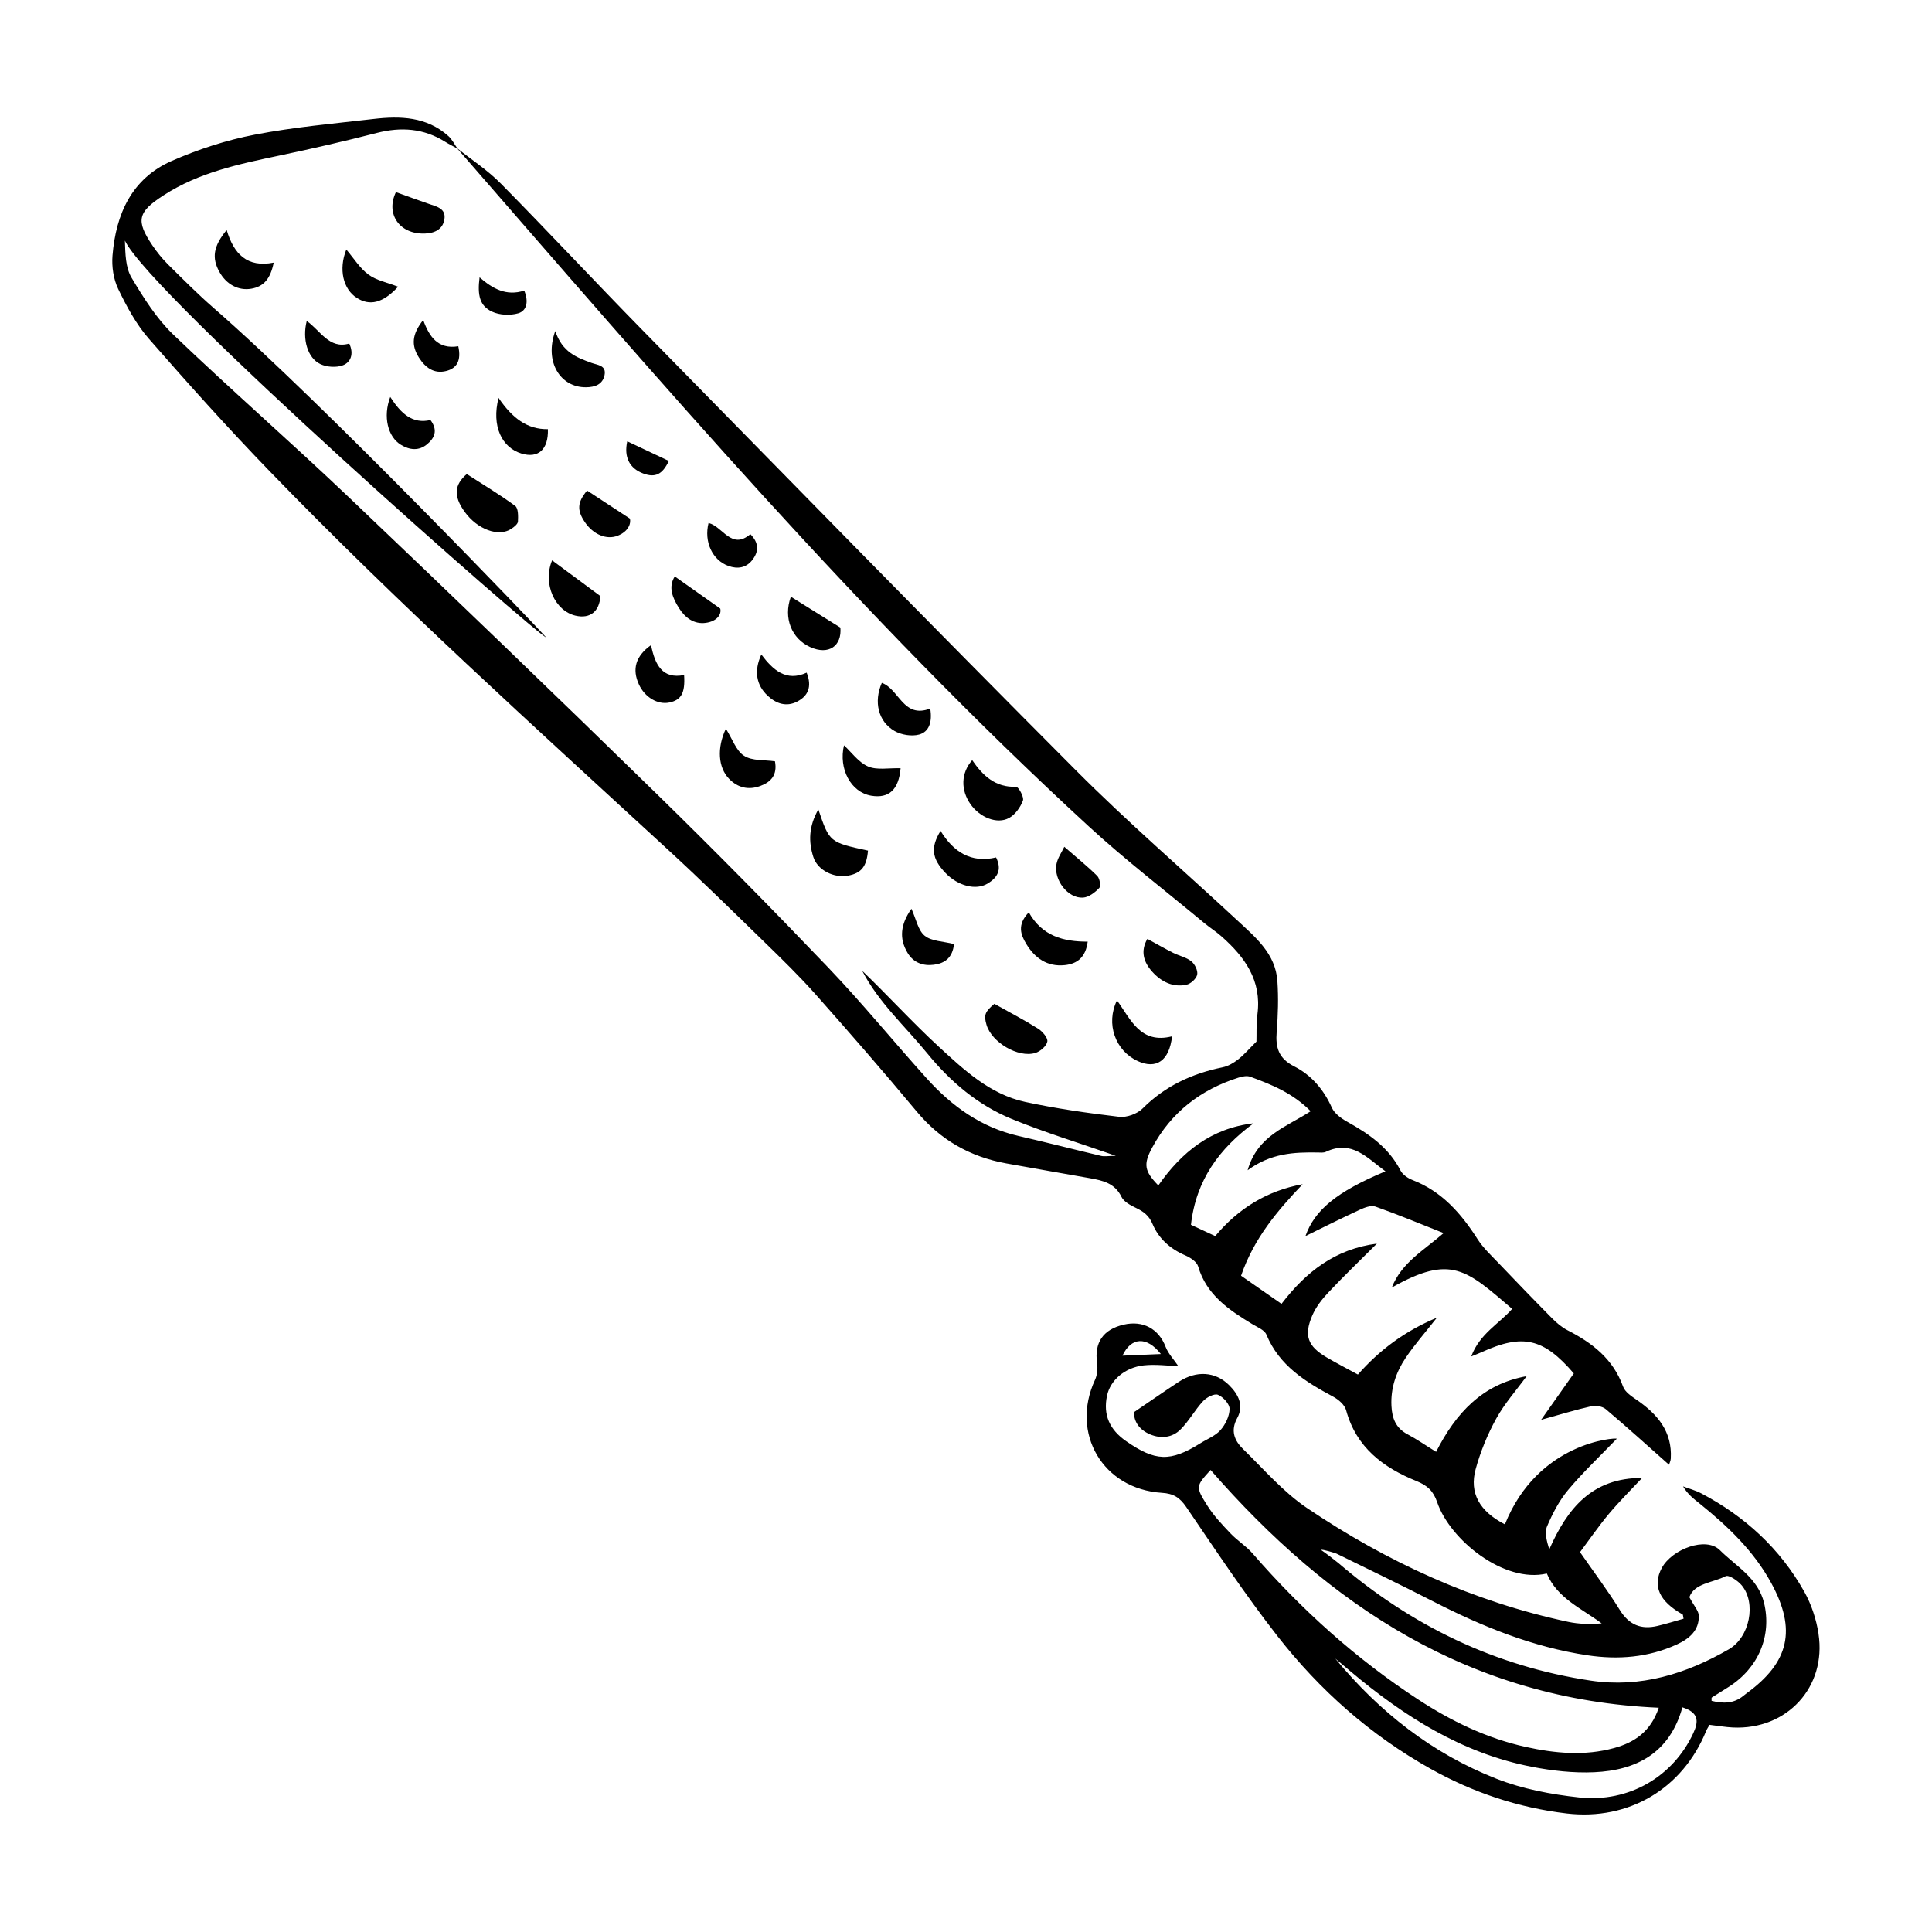 <?xml version="1.0" encoding="UTF-8"?>
<!-- Uploaded to: ICON Repo, www.iconrepo.com, Generator: ICON Repo Mixer Tools -->
<svg fill="#000000" width="800px" height="800px" version="1.1" viewBox="144 144 512 512" xmlns="http://www.w3.org/2000/svg">
 <g>
  <path d="m625.93 576.96c-0.59-3.828-1.883-7.769-3.773-11.141-6.402-11.41-15.723-19.961-27.285-26.051-1.523-0.801-3.231-1.25-4.848-1.863 1.254 2.133 2.832 3.293 4.359 4.523 7.465 6.004 14.363 12.566 19.008 21.078 6.762 12.395 4.781 21-6.519 29.234-0.293 0.211-0.574 0.438-0.852 0.664-2.59 2.144-5.441 2.066-8.434 1.336 0.016-0.527-0.051-0.812 0.035-0.867 1.496-0.961 3.019-1.879 4.519-2.836 7.977-5.082 11.43-13.648 9.352-22.254-1.602-6.625-7.5-9.766-11.699-13.969-3.715-3.723-12.711-0.227-15.371 4.66-2.578 4.734-0.734 8.883 5.492 12.375 0.102 0.059 0.082 0.332 0.246 1.129-2.266 0.637-4.574 1.359-6.926 1.914-4.328 1.02-7.527-0.273-9.98-4.246-3.199-5.176-6.883-10.051-10.535-15.312 2.481-3.316 4.914-6.871 7.664-10.16 2.766-3.305 5.844-6.344 8.785-9.496-13.23-0.055-19.801 8.051-24.602 18.93-0.676-2.223-1.289-4.465-0.574-6.133 1.457-3.402 3.234-6.832 5.598-9.648 4-4.766 8.559-9.059 12.883-13.551-0.281-0.324-20.922 0.848-29.66 22.695-6.723-3.449-9.48-8.305-7.754-14.625 1.266-4.621 3.133-9.184 5.445-13.383 2.215-4.016 5.344-7.527 8.074-11.262-11.633 2.074-18.75 9.715-23.996 20.051-2.742-1.691-5.09-3.332-7.602-4.664-3.094-1.641-4.07-4.238-4.231-7.516-0.23-4.707 1.223-8.926 3.754-12.699 2.328-3.477 5.129-6.641 8.293-10.676-8.629 3.617-15.219 8.613-20.938 15.074-3.008-1.648-5.715-3.031-8.328-4.574-4.953-2.922-6.039-5.734-3.785-11.027 0.957-2.246 2.562-4.328 4.258-6.125 4.047-4.309 8.316-8.398 12.891-12.973-11.055 1.441-18.766 7.457-25.285 15.973-3.894-2.715-7.344-5.117-10.715-7.465 3.441-9.969 9.633-17.215 16.324-24.254-9.496 1.742-17.059 6.457-23.172 13.75-2.414-1.125-4.469-2.074-6.43-2.988 1.34-11.898 7.559-20.234 16.602-26.902-11.234 1.293-19.113 7.656-25.25 16.469-3.723-3.805-4.012-5.606-1.617-10.047 5.027-9.324 12.812-15.336 22.836-18.516 0.984-0.316 2.238-0.578 3.141-0.246 5.688 2.082 11.297 4.363 16.012 9.141-6.34 4.152-14.078 6.394-16.707 15.648 6.152-4.535 12.328-4.816 18.594-4.707 0.715 0.016 1.527 0.109 2.133-0.176 6.898-3.258 10.879 1.566 15.805 5.164-13.043 5.445-18.785 10.312-21.207 17.164 4.438-2.172 9.383-4.656 14.398-6.977 1.266-0.586 2.984-1.25 4.133-0.848 5.84 2.055 11.562 4.449 18.086 7.027-5.465 4.769-11.082 7.777-13.742 14.445 15.742-8.926 19.773-4.715 31.906 5.644-3.465 3.953-8.594 6.566-10.848 12.605 1.43-0.586 2.082-0.82 2.707-1.109 10.984-5.008 16.445-3.723 24.48 5.613-2.766 3.926-5.5 7.805-8.672 12.297 5.059-1.402 9.141-2.664 13.297-3.598 1.188-0.266 2.949 0.016 3.84 0.766 5.648 4.766 11.129 9.734 16.762 14.727 0.109-0.379 0.438-1.012 0.473-1.656 0.406-7.129-3.523-11.73-8.988-15.496-1.395-0.961-3.141-2.102-3.656-3.543-2.637-7.336-8.156-11.582-14.742-14.953-1.516-0.777-2.887-1.961-4.102-3.184-4.769-4.816-9.48-9.703-14.16-14.609-1.941-2.035-4.062-3.996-5.559-6.34-4.348-6.805-9.438-12.641-17.219-15.66-1.23-0.473-2.629-1.422-3.199-2.535-3.117-6.082-8.344-9.699-14.082-12.891-1.602-0.891-3.41-2.195-4.117-3.769-2.16-4.812-5.453-8.641-9.98-10.938-4.137-2.098-4.973-4.992-4.637-9.148 0.363-4.465 0.492-8.992 0.191-13.457-0.5-7.309-5.875-11.656-10.734-16.176-14.207-13.211-28.934-25.895-42.617-39.625-38.562-38.691-76.734-77.773-114.99-116.77-12.582-12.828-24.832-25.977-37.453-38.77-3.449-3.5-7.656-6.246-11.531-9.324-0.77-1.109-1.391-2.387-2.371-3.269-5.754-5.152-12.734-5.356-19.84-4.527-10.52 1.223-21.121 2.144-31.492 4.16-7.508 1.445-14.965 3.879-21.965 6.949-10.637 4.656-14.82 14.102-15.715 25.086-0.238 2.918 0.25 6.246 1.508 8.855 2.231 4.644 4.769 9.355 8.137 13.211 10.398 11.91 20.969 23.688 31.961 35.047 33.895 35.004 70.059 67.641 105.89 100.61 8.594 7.91 16.93 16.098 25.297 24.242 4.629 4.508 9.273 9.027 13.562 13.859 9.059 10.211 18.031 20.516 26.766 31.008 6.281 7.547 14.148 12.012 23.68 13.75 7.418 1.355 14.852 2.609 22.273 3.941 3.367 0.605 6.559 1.301 8.312 4.934 0.621 1.285 2.348 2.211 3.769 2.891 2 0.957 3.5 2.004 4.438 4.242 1.652 3.945 4.707 6.656 8.711 8.379 1.328 0.574 3.031 1.684 3.391 2.898 2.231 7.598 8.156 11.543 14.363 15.316 1.336 0.816 3.223 1.543 3.734 2.769 3.414 8.266 10.363 12.52 17.723 16.473 1.395 0.75 3.023 2.152 3.402 3.562 2.66 9.855 9.84 15.215 18.605 18.766 2.949 1.195 4.516 2.641 5.531 5.633 3.394 9.984 17.723 21.555 29.055 18.887 2.719 6.508 9.145 9.227 14.539 13.219-3.215 0.277-6.09 0.18-8.867-0.406-25.113-5.34-48.047-15.887-69.207-30.156-6.312-4.258-11.461-10.281-16.984-15.664-2.289-2.227-3.356-4.852-1.523-8.195 1.824-3.332 0.309-6.273-2.168-8.723-3.633-3.602-8.664-3.934-13.32-0.871-3.785 2.488-7.5 5.074-11.848 8.02-0.121 2.394 1.309 4.672 4.242 5.906 2.891 1.215 5.875 0.875 8.051-1.289 2.258-2.246 3.82-5.184 5.996-7.527 0.934-1.004 2.984-2.066 3.934-1.672 1.379 0.57 3.102 2.449 3.082 3.742-0.023 1.91-1.094 4.125-2.398 5.602-1.359 1.543-3.535 2.367-5.356 3.508-7.977 4.996-11.961 4.785-19.668-0.57-4.348-3.019-6.133-6.898-5.055-12.047 0.852-4.082 4.727-7.488 9.754-8.031 3.098-0.336 6.281 0.109 9.145 0.203-1.219-1.805-2.68-3.309-3.371-5.113-1.812-4.746-5.969-7.09-11.125-5.883-5.477 1.281-7.805 4.785-7.039 10.188 0.207 1.441 0.055 3.152-0.551 4.453-6.566 14.16 2.07 28.949 17.746 29.926 3.039 0.191 4.711 1.23 6.422 3.738 7.883 11.566 15.629 23.277 24.242 34.293 11.148 14.262 24.574 26.172 40.492 35.086 11.27 6.312 23.285 10.348 36.113 11.859 16.449 1.934 30.703-6.551 36.953-21.871 0.246-0.613 0.645-1.168 0.902-1.621 2.266 0.266 4.223 0.613 6.188 0.707 14.324 0.668 24.859-10.711 22.676-24.848zm-179.14-139.19c-1.426 1.426-4.219 2.434-6.207 2.195-8.352-0.992-16.715-2.176-24.93-3.953-9.309-2.016-16.168-8.465-22.883-14.645-6.984-6.43-13.387-13.496-20.277-20.098 4.344 8.395 11.391 14.707 17.27 21.91 6.117 7.492 13.395 13.68 22.344 17.352 8.621 3.535 17.574 6.262 27.594 9.77-2.074 0.031-3.012 0.23-3.859 0.031-7.332-1.734-14.625-3.621-21.965-5.301-9.875-2.258-17.633-7.879-24.25-15.211-8.785-9.734-17.074-19.938-26.133-29.406-14.895-15.574-30.012-30.938-45.43-45.988-26.992-26.359-54.176-52.531-81.5-78.543-15.352-14.609-31.344-28.555-46.648-43.215-4.445-4.262-7.875-9.738-11.059-15.086-1.605-2.707-1.637-6.352-1.758-9.824 6.676 14.27 109.16 104.46 111.64 105.16-1.77-2.121-58.965-61.922-88.137-87.316-4.195-3.652-8.125-7.613-12.082-11.531-1.523-1.508-2.891-3.211-4.098-4.988-4.508-6.664-3.926-8.879 2.887-13.301 9.426-6.121 20.141-8.332 30.887-10.59 8.59-1.805 17.148-3.777 25.652-5.961 6.43-1.648 12.418-1.234 18.102 2.328 1.047 0.656 2.16 1.203 3.246 1.809 53.746 61.746 106.89 124.06 167.29 179.59 9.77 8.984 20.344 17.09 30.562 25.582 1.523 1.266 3.211 2.328 4.684 3.633 6.156 5.445 10.652 11.648 9.508 20.539-0.344 2.644-0.207 5.352-0.266 7.309-1.91 1.895-3.254 3.477-4.852 4.731-1.195 0.934-2.644 1.793-4.102 2.09-8.125 1.66-15.266 4.953-21.227 10.926zm4.856 65.066c-3.82 0.16-6.957 0.297-10.184 0.434 2.285-4.883 6.387-5.246 10.184-0.434zm24.34 52.879c-1.719-1.98-4.051-3.414-5.863-5.324-2.207-2.324-4.469-4.695-6.168-7.391-3.184-5.055-3.019-5.152 0.863-9.445 31.434 36.047 68.797 60.84 118.77 63.016-2.106 6.289-6.418 9.191-11.805 10.672-7.812 2.152-15.707 1.422-23.469-0.293-10.289-2.273-19.66-6.801-28.434-12.535-16.496-10.777-30.984-23.844-43.898-38.699zm116.76 47.586c-5.309 11.438-16.949 18.477-30.289 17.039-7.406-0.801-14.992-2.242-21.891-4.953-16.949-6.66-31.023-17.68-42.703-31.855 1.355 1.145 2.715 2.289 4.07 3.426 14.168 11.91 29.512 21.676 48.004 25.262 5.41 1.047 11.043 1.688 16.531 1.441 11.266-0.5 20.031-5.129 23.383-17.195 4.312 1.359 4.375 3.656 2.894 6.836zm-27.156-13.91c-25.328-3.793-47.488-14.531-66.879-31.152-0.684-0.586-3.84-2.992-4.609-3.481 0.207-0.293 3.812 0.832 4.106 0.977 8.531 4.176 17.09 8.297 25.543 12.629 12.992 6.66 26.391 12.117 40.934 14.305 8.152 1.223 16.113 0.594 23.688-2.863 3.25-1.484 5.93-3.688 5.828-7.617-0.031-1.293-1.25-2.562-2.5-4.926 1.32-3.715 6.125-3.773 9.621-5.559 0.828-0.422 3.238 1.199 4.262 2.434 3.894 4.699 2.137 13.75-3.438 16.953-11.285 6.5-23.367 10.273-36.555 8.301z"/>
  <path d="m411.4 360.78c1.633-0.887 3.027-2.848 3.688-4.629 0.344-0.922-1.199-3.672-1.809-3.648-5.492 0.23-8.828-2.949-11.637-7.055-3.004 3.41-3.078 7.945-0.438 11.688 2.449 3.481 7.008 5.379 10.195 3.644z"/>
  <path d="m267.7 269.63c-3.266 2.797-3.602 5.773-0.586 9.969 3.387 4.711 9.035 6.797 12.418 4.523 0.715-0.48 1.691-1.238 1.727-1.914 0.074-1.402 0.109-3.512-0.727-4.133-4.039-2.984-8.383-5.578-12.832-8.445z"/>
  <path d="m360.87 358.51c-2.613 4.578-2.594 8.652-1.328 12.605 1.148 3.57 5.516 5.637 9.227 4.938 3.512-0.66 4.902-2.414 5.254-6.629-10.203-2.215-10.203-2.215-13.152-10.914z"/>
  <path d="m407.97 371.23c-6.672 1.57-11.309-1.473-14.711-7.039-2.715 4.43-2.301 7.367 1.293 11.145 3.25 3.414 8.035 4.711 11.16 2.828 2.5-1.508 3.938-3.57 2.258-6.934z"/>
  <path d="m440.01 409.11c-3.047 6.223-0.406 13.367 5.488 16.078 4.856 2.231 8.367 0.023 9.109-6.551-8.438 2.121-10.941-4.512-14.598-9.527z"/>
  <path d="m419.11 416.61c-3.672-2.312-7.543-4.316-11.598-6.59-2.469 2.09-2.848 2.949-2.074 5.57 1.344 4.613 8.363 8.832 12.93 7.453 1.316-0.395 2.961-1.824 3.184-3.019 0.176-0.98-1.289-2.688-2.441-3.414z"/>
  <path d="m296.54 307.16c3.91 0.891 6.312-1.176 6.57-5.188-4.301-3.184-8.375-6.203-12.801-9.48-2.57 6.25 0.797 13.43 6.231 14.668z"/>
  <path d="m204.07 204.95c-3.598 4.359-3.949 7.438-1.934 11.082 1.824 3.316 5.008 5.059 8.449 4.481 3.356-0.57 5.094-2.684 5.949-6.918-7.012 1.371-10.543-2.215-12.465-8.645z"/>
  <path d="m341.19 344.3c-2.106-1.34-3.09-4.438-4.828-7.184-2.418 5.125-2.035 10.281 0.836 13.262 2.359 2.449 5.25 3.059 8.367 1.883 2.719-1.02 4.492-2.848 3.809-6.508-2.762-0.41-6.019-0.07-8.184-1.453z"/>
  <path d="m416.64 385.78c-3.195 3.316-2.109 5.992-0.664 8.383 2.266 3.75 5.57 6.09 10.188 5.606 3.32-0.344 5.559-2.07 6.086-6.223-6.402 0.016-12.086-1.465-15.609-7.766z"/>
  <path d="m366.71 310.32c-4.566-2.848-8.68-5.41-13.125-8.184-2.051 5.664 0.242 11.113 5.078 13.324 5 2.289 8.48-0.336 8.047-5.141z"/>
  <path d="m316.53 314.96c-4.141 2.926-5.043 6.434-3.215 10.414 1.562 3.414 4.992 5.453 8.082 4.797 3.129-0.664 4.211-2.492 3.898-7.285-5.746 1.137-7.699-2.676-8.766-7.926z"/>
  <path d="m381.05 337.71c1.805 1.043 4.539 1.492 6.516 0.957 2.594-0.699 3.559-3.238 2.953-6.898-7.141 2.769-8.219-5.164-12.828-6.801-2.191 4.988-0.973 10.238 3.359 12.742z"/>
  <path d="m374.04 347.12c-2.527-1.094-4.383-3.762-6.375-5.598-1.465 6.207 1.797 12.449 7.246 13.355 4.637 0.77 7.262-1.566 7.758-7.285-3.176-0.094-6.262 0.555-8.629-0.473z"/>
  <path d="m276.12 249.45c-1.91 7.473 0.867 13.164 6.066 14.742 4.422 1.34 7.184-1.023 7.012-6.457-5.527 0.098-9.488-3-13.078-8.285z"/>
  <path d="m256.62 205.89c2.641-0.098 4.731-1.145 5.152-3.785 0.457-2.836-2.019-3.359-4.074-4.062-2.793-0.953-5.559-1.977-8.777-3.129-2.781 5.769 0.938 11.234 7.699 10.977z"/>
  <path d="m345.76 317.45c-2.019 4.402-1.328 8.125 1.703 10.949 2.273 2.117 4.957 2.996 7.809 1.523 2.84-1.473 3.996-3.875 2.5-7.664-5.402 2.484-8.914-0.684-12.012-4.809z"/>
  <path d="m299.3 246.63c2.262-0.016 4.41-0.68 4.914-3.234 0.516-2.606-1.891-2.648-3.43-3.215-3.906-1.422-7.777-2.812-9.633-8.449-2.969 8.199 1.363 14.957 8.148 14.898z"/>
  <path d="m454.89 396.51c-2.121-1.066-4.188-2.258-6.828-3.691-1.875 3.223-1.023 6.133 1.301 8.707 2.398 2.656 5.457 4.207 9.078 3.43 1.133-0.246 2.606-1.598 2.828-2.672 0.223-1.059-0.629-2.793-1.566-3.535-1.344-1.07-3.223-1.441-4.812-2.238z"/>
  <path d="m385.54 384.83c-2.867 4.09-3.356 7.879-0.973 11.773 1.547 2.527 4.074 3.441 6.918 3.066 2.84-0.371 4.938-1.773 5.34-5.481-2.902-0.746-5.961-0.727-7.777-2.211-1.77-1.445-2.269-4.438-3.508-7.148z"/>
  <path d="m241.65 216.77c-2.266-1.656-3.84-4.262-5.871-6.641-2.109 5.246-0.832 10.504 2.766 12.812 3.402 2.18 6.906 1.438 10.953-2.957-2.867-1.113-5.727-1.66-7.848-3.215z"/>
  <path d="m247.42 249.2c-1.988 5.254-0.621 10.566 2.793 12.656 2.316 1.426 4.801 1.715 7.008-0.152 1.949-1.641 2.902-3.668 0.855-6.394-4.75 1.121-7.816-1.703-10.656-6.109z"/>
  <path d="m299.58 274c-2.586 3.129-2.727 5.195-0.578 8.379 2.203 3.258 5.734 4.762 8.707 3.582 2.746-1.09 3.547-3.141 3.231-4.519-4.527-2.969-7.953-5.211-11.359-7.441z"/>
  <path d="m426.05 368.41c-0.695 1.473-1.754 2.934-2.066 4.543-0.82 4.227 3.043 9.215 7.059 8.926 1.508-0.109 3.144-1.371 4.258-2.543 0.473-0.504 0.141-2.535-0.508-3.184-2.516-2.512-5.312-4.754-8.742-7.742z"/>
  <path d="m337.04 293.98c2.41 0.867 4.676 0.527 6.289-1.523 1.684-2.141 1.977-4.43-0.48-6.902-5.012 4.297-7.281-2.023-11.074-2.961-1.27 5.004 1.039 9.871 5.266 11.387z"/>
  <path d="m225.29 229.07c-1.234 4.801 0.211 9.836 3.633 11.43 1.715 0.801 4.246 0.961 5.981 0.293 2.031-0.781 2.941-2.984 1.652-5.75-5.316 1.551-7.609-3.418-11.266-5.973z"/>
  <path d="m265.45 235.76c-5.402 0.891-7.703-2.562-9.301-6.957-2.969 3.797-3.219 6.656-1.109 9.984 1.672 2.641 3.984 4.344 7.195 3.535 2.812-0.703 4.066-2.742 3.215-6.562z"/>
  <path d="m322.82 296.76c-1.789 2.816-0.59 5.668 1.094 8.352 1.613 2.559 3.949 4.379 7.125 3.953 2.938-0.395 4.238-2.238 3.836-3.789-4.684-3.305-8.215-5.801-12.055-8.516z"/>
  <path d="m274.39 226.59c1.996 0.934 4.836 1.059 6.969 0.43 2.16-0.641 2.82-2.996 1.57-6.012-4.785 1.551-8.402-0.535-11.836-3.508-0.629 4.809 0.082 7.59 3.297 9.09z"/>
  <path d="m321.25 266.16c-3.562-1.684-7.133-3.371-11.023-5.203-0.91 4.133 0.539 7.16 4.258 8.535 3.172 1.172 5.066 0.238 6.766-3.332z"/>
 </g>
</svg>